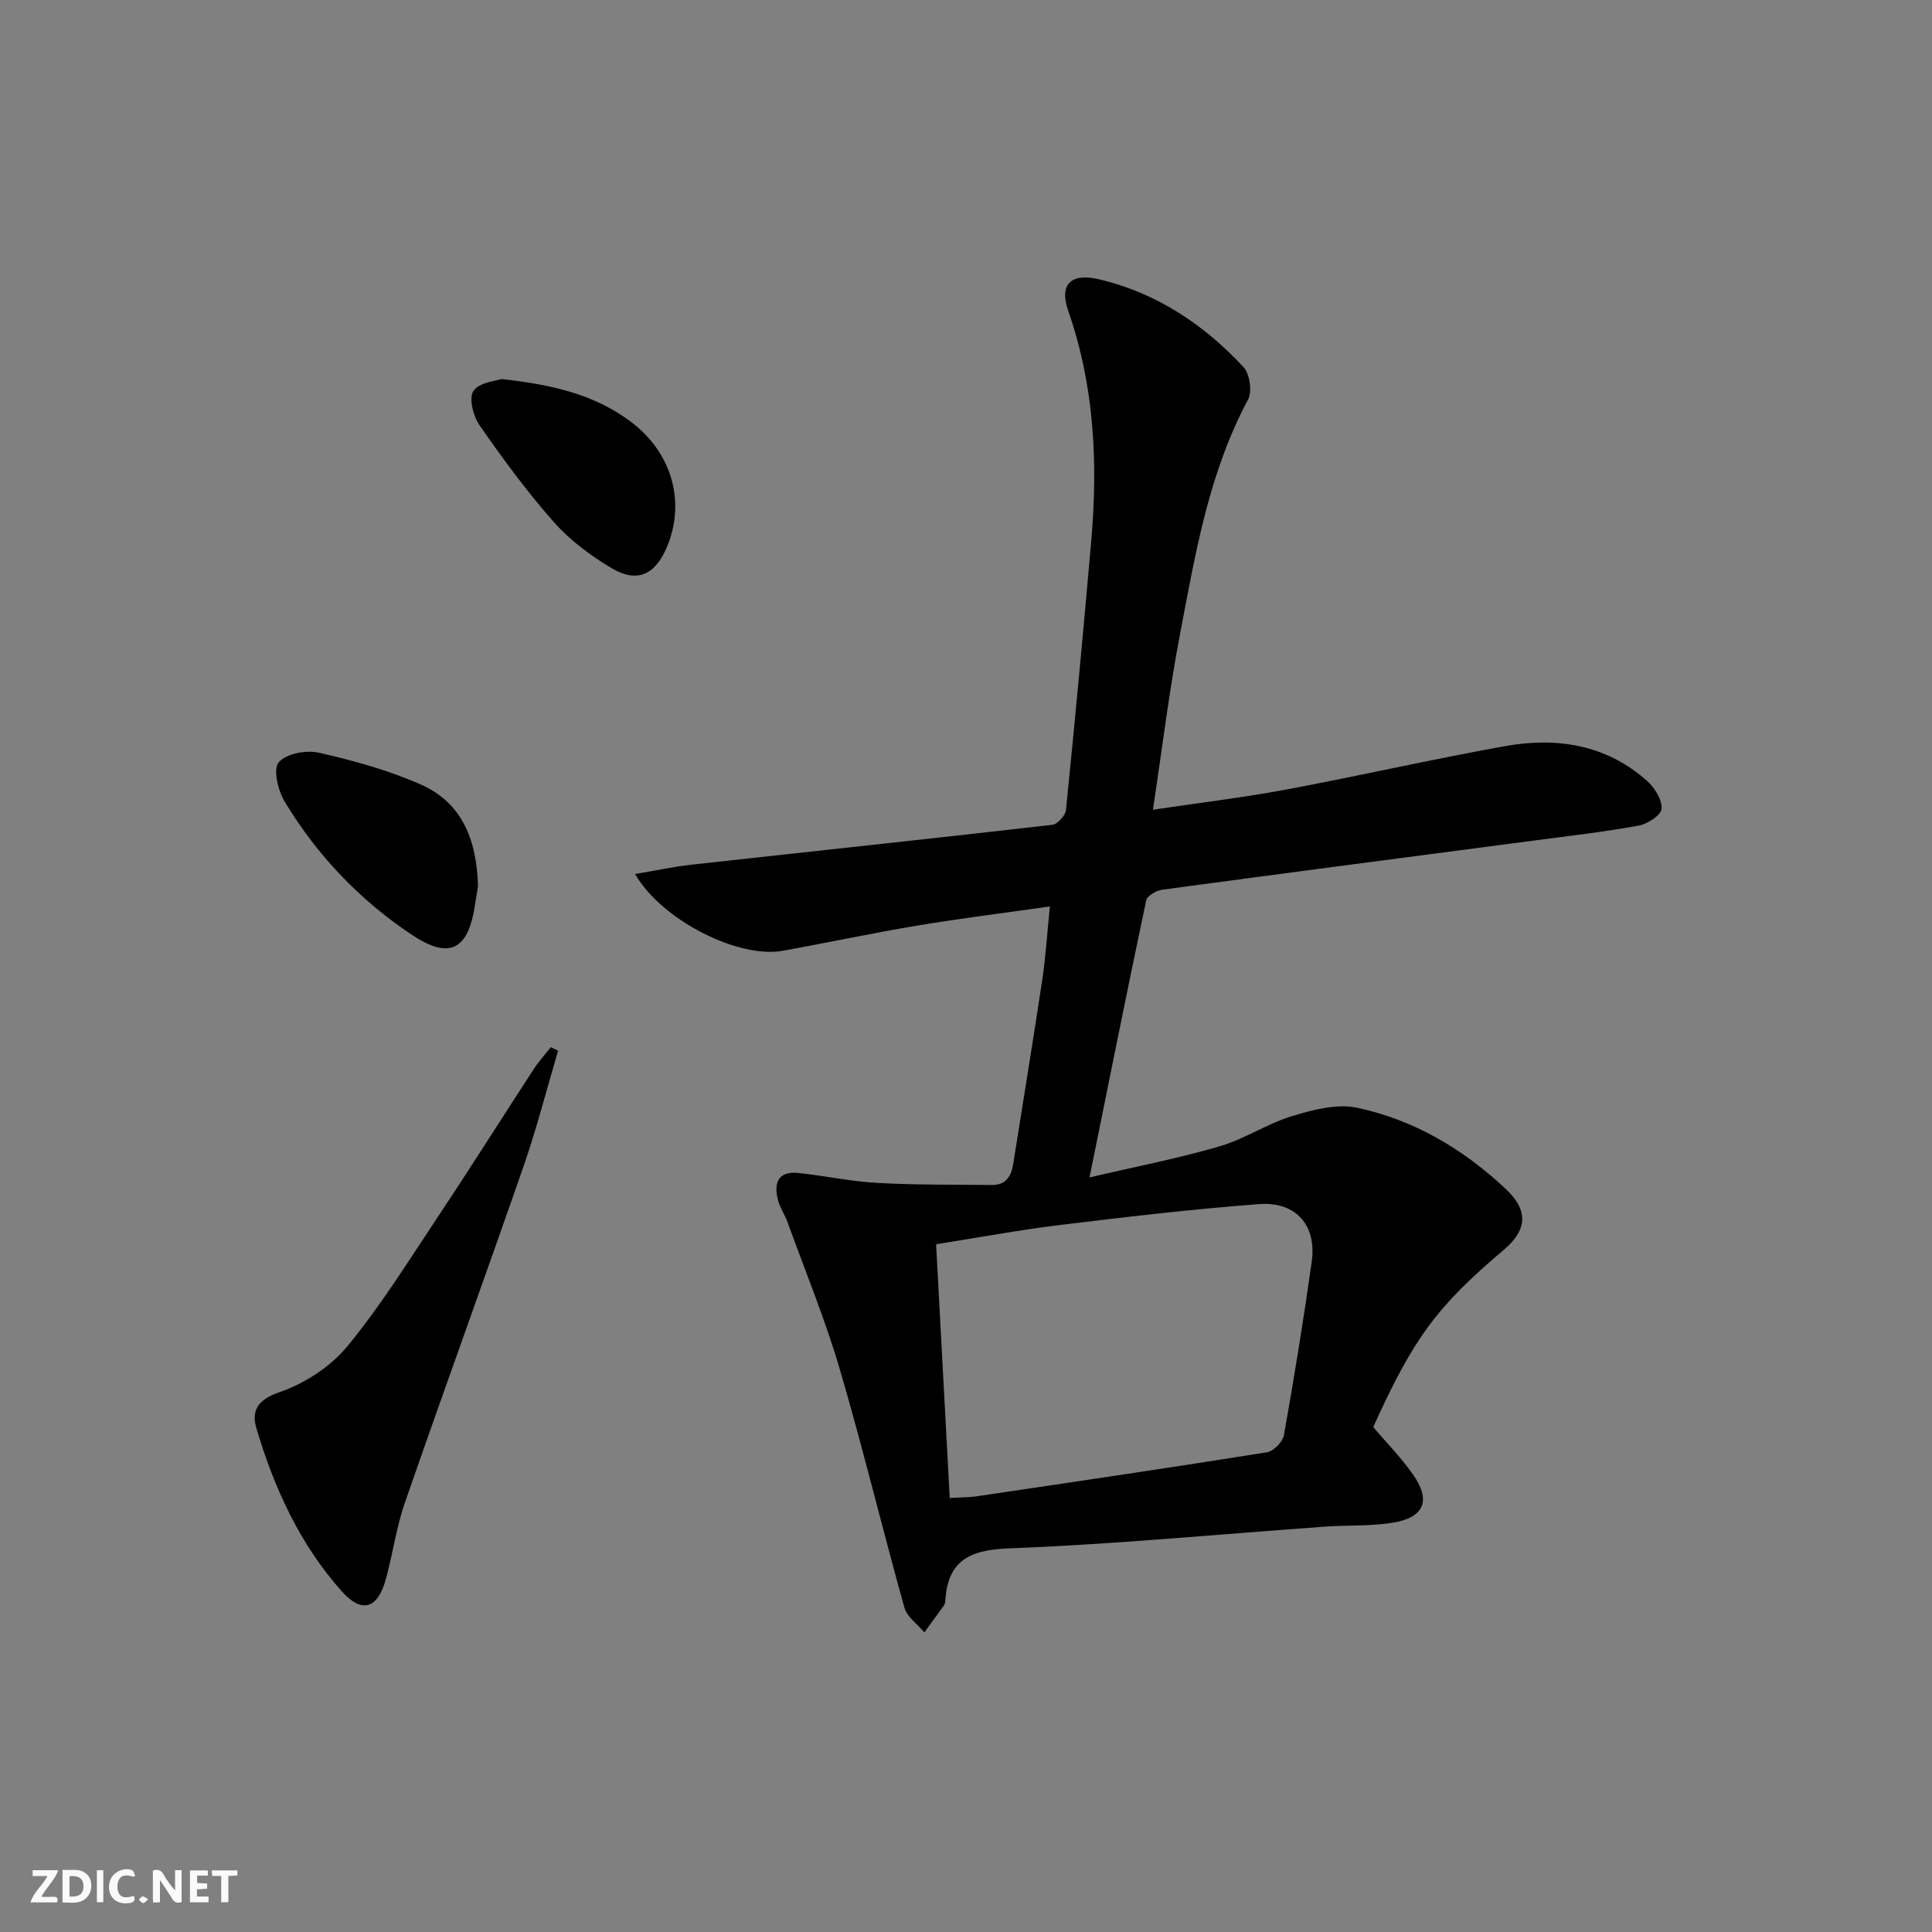 <svg enable-background="new 0 0 400 400" viewBox="0 0 400 400" xmlns="http://www.w3.org/2000/svg"><rect x="0" y="0" width="400" height="400" fill="#808080" stroke="none"/><g fill="#fbfafa"><path d="m37.59 393.81c-.92.31-1.52.05-2-.78-.7-1.2-1.52-2.34-2.47-3.78v4.59c-.55.03-.95.05-1.41.07-.03-.37-.06-.64-.06-.91 0-1.91 0-3.81 0-5.7 1.13-.41 1.77-.03 2.29.91.62 1.11 1.38 2.14 2.31 3.19v-4.2h1.35v6.61z"/><path d="m12.94 393.88v-6.75c1.9.19 3.93-.54 5.37 1.29.8 1.01.78 2.88.03 3.97-1.37 1.97-3.4 1.51-5.4 1.49m1.45-1.22c2.04.12 2.92-.58 2.89-2.21-.03-1.51-.98-2.19-2.89-2z"/><path d="m11.81 393.87h-5.49c.68-2.18 2.47-3.48 3.51-5.45h-3.08v-1.21h5.29c-.71 2.13-2.44 3.48-3.47 5.51.86 0 1.63.04 2.39-.01.79-.05 1.14.21.85 1.16"/><path d="m39.33 393.86v-6.61h3.7v1.07h-2.22v1.52c.68.04 1.34.09 2.07.13v1.07c-.72.05-1.38.09-2.1.14v1.48h2.4v1.19h-3.85z"/><path d="m27.71 388.56c-1.15-.3-2.46-.61-3.1.64-.37.73-.41 1.93-.06 2.67.63 1.35 1.99.93 3.17.68.35.94-.01 1.32-.93 1.46-1.62.25-3.05-.27-3.76-1.48-.73-1.25-.6-3.03.31-4.17.88-1.11 2.71-1.7 4-1.16.32.13.44.74.65 1.12-.1.08-.19.16-.28.24"/><path d="m49.15 387.24v1.07c-.59.02-1.17.05-1.87.08v5.44h-1.48v-5.44h-1.85c-.05-.4-.08-.73-.13-1.15z"/><path d="m20.06 387.21h1.33v6.62h-1.33z"/><path d="m30.68 393.25c-.49.38-.8.79-1.05.76-.32-.05-.6-.45-.9-.7.26-.24.51-.64.8-.67.29-.04.62.3 1.15.61"/></g><path d="m217.37 187.67c-9.51 1.36-18.51 2.47-27.44 3.96-9.32 1.56-18.57 3.53-27.86 5.22-9.07 1.65-24.95-6.19-30.59-15.89 4.19-.7 7.89-1.51 11.64-1.93 24.91-2.76 49.84-5.4 74.74-8.26 1.09-.12 2.73-1.93 2.84-3.08 1.87-18.51 3.6-37.04 5.22-55.57 1.41-16.18.69-32.13-4.74-47.72-1.95-5.59.55-7.97 6.48-6.55 11.82 2.82 21.61 9.34 29.78 18.14 1.31 1.41 1.84 5.09.94 6.77-8.15 15.22-10.91 31.98-14.08 48.57-2.24 11.71-3.67 23.58-5.6 36.32 9.67-1.45 18.65-2.52 27.51-4.17 15.16-2.83 30.21-6.28 45.39-9 10.72-1.92 20.97-.34 29.44 7.23 1.56 1.4 3.1 3.88 2.97 5.74-.09 1.31-2.9 3.15-4.73 3.48-7.17 1.31-14.42 2.14-21.65 3.09-25.68 3.38-51.37 6.72-77.03 10.19-1.22.16-3.1 1.28-3.3 2.24-3.94 18.63-7.67 37.3-11.73 57.33 9.68-2.27 18.4-3.95 26.89-6.43 5.19-1.51 9.89-4.71 15.07-6.28 4.3-1.31 9.26-2.61 13.46-1.72 11.75 2.5 21.96 8.55 30.72 16.77 4.82 4.52 4.48 8.54-.38 12.66-13.87 11.74-18.66 18.22-27.02 36.68 2.69 3.17 5.71 6.25 8.17 9.72 3.87 5.46 2.45 9.02-4.19 10.09-4.55.73-9.26.47-13.89.8-21.88 1.56-43.74 3.67-65.64 4.51-8.31.32-12.6 2.72-13.06 11.05-.02.31-.2.65-.38.91-1.3 1.82-2.63 3.62-3.94 5.42-1.42-1.69-3.59-3.18-4.13-5.11-4.6-16.44-8.59-33.06-13.4-49.43-3.03-10.3-7.14-20.27-10.8-30.38-.56-1.55-1.56-2.96-1.97-4.53-.92-3.56-.04-6.13 4.3-5.65 5.44.59 10.83 1.75 16.28 2.05 7.88.44 15.79.34 23.69.43 2.87.04 4.02-1.78 4.42-4.31 2.05-12.94 4.17-25.87 6.12-38.83.64-4.54.93-9.15 1.48-14.53zm-20.74 122.47c2.09-.13 3.9-.1 5.66-.36 20.02-2.96 40.04-5.91 60.02-9.1 1.37-.22 3.27-2.18 3.52-3.57 2.12-11.92 4.06-23.87 5.75-35.86 1.06-7.52-3.21-12.52-10.89-11.95-13.72 1.02-27.4 2.64-41.07 4.3-8.5 1.03-16.94 2.61-25.81 4.01.96 17.68 1.88 34.89 2.82 52.53z" fill="#000001"/><path d="m115.55 217.54c-2.38 8.03-4.45 16.16-7.2 24.06-8.06 23.21-16.47 46.29-24.52 69.5-1.79 5.15-2.51 10.66-3.97 15.93-1.67 6.06-4.96 7.06-9.06 2.48-8.69-9.72-14.01-21.36-17.69-33.71-1.07-3.58.06-5.96 4.69-7.54 5.21-1.79 10.59-5.25 14.08-9.48 6.95-8.44 12.77-17.82 18.85-26.96 6.73-10.11 13.2-20.39 19.83-30.56 1.03-1.57 2.32-2.97 3.48-4.45.5.25 1 .49 1.51.73z" fill="#000001"/><path d="m103.82 78.47c10.7 1.18 19.32 3.26 26.74 8.81 8.54 6.38 11.46 16.59 7.51 25.98-2.42 5.75-6.13 7.51-11.41 4.39-4.36-2.58-8.63-5.77-11.97-9.54-5.58-6.29-10.58-13.13-15.4-20.05-1.32-1.89-2.27-5.67-1.27-7.13 1.24-1.79 4.69-2.05 5.8-2.46z" fill="#000001"/><path d="m98.97 183.48c-.09.57-.38 2.2-.63 3.84-1.38 9.36-5.24 11.42-13.04 6.24-10.8-7.18-19.64-16.46-26.34-27.56-1.39-2.3-2.46-6.71-1.26-8.16 1.49-1.81 5.71-2.6 8.34-2 7.21 1.65 14.47 3.64 21.2 6.64 8.23 3.67 11.46 11.12 11.73 21z" fill="#000001"/></svg>